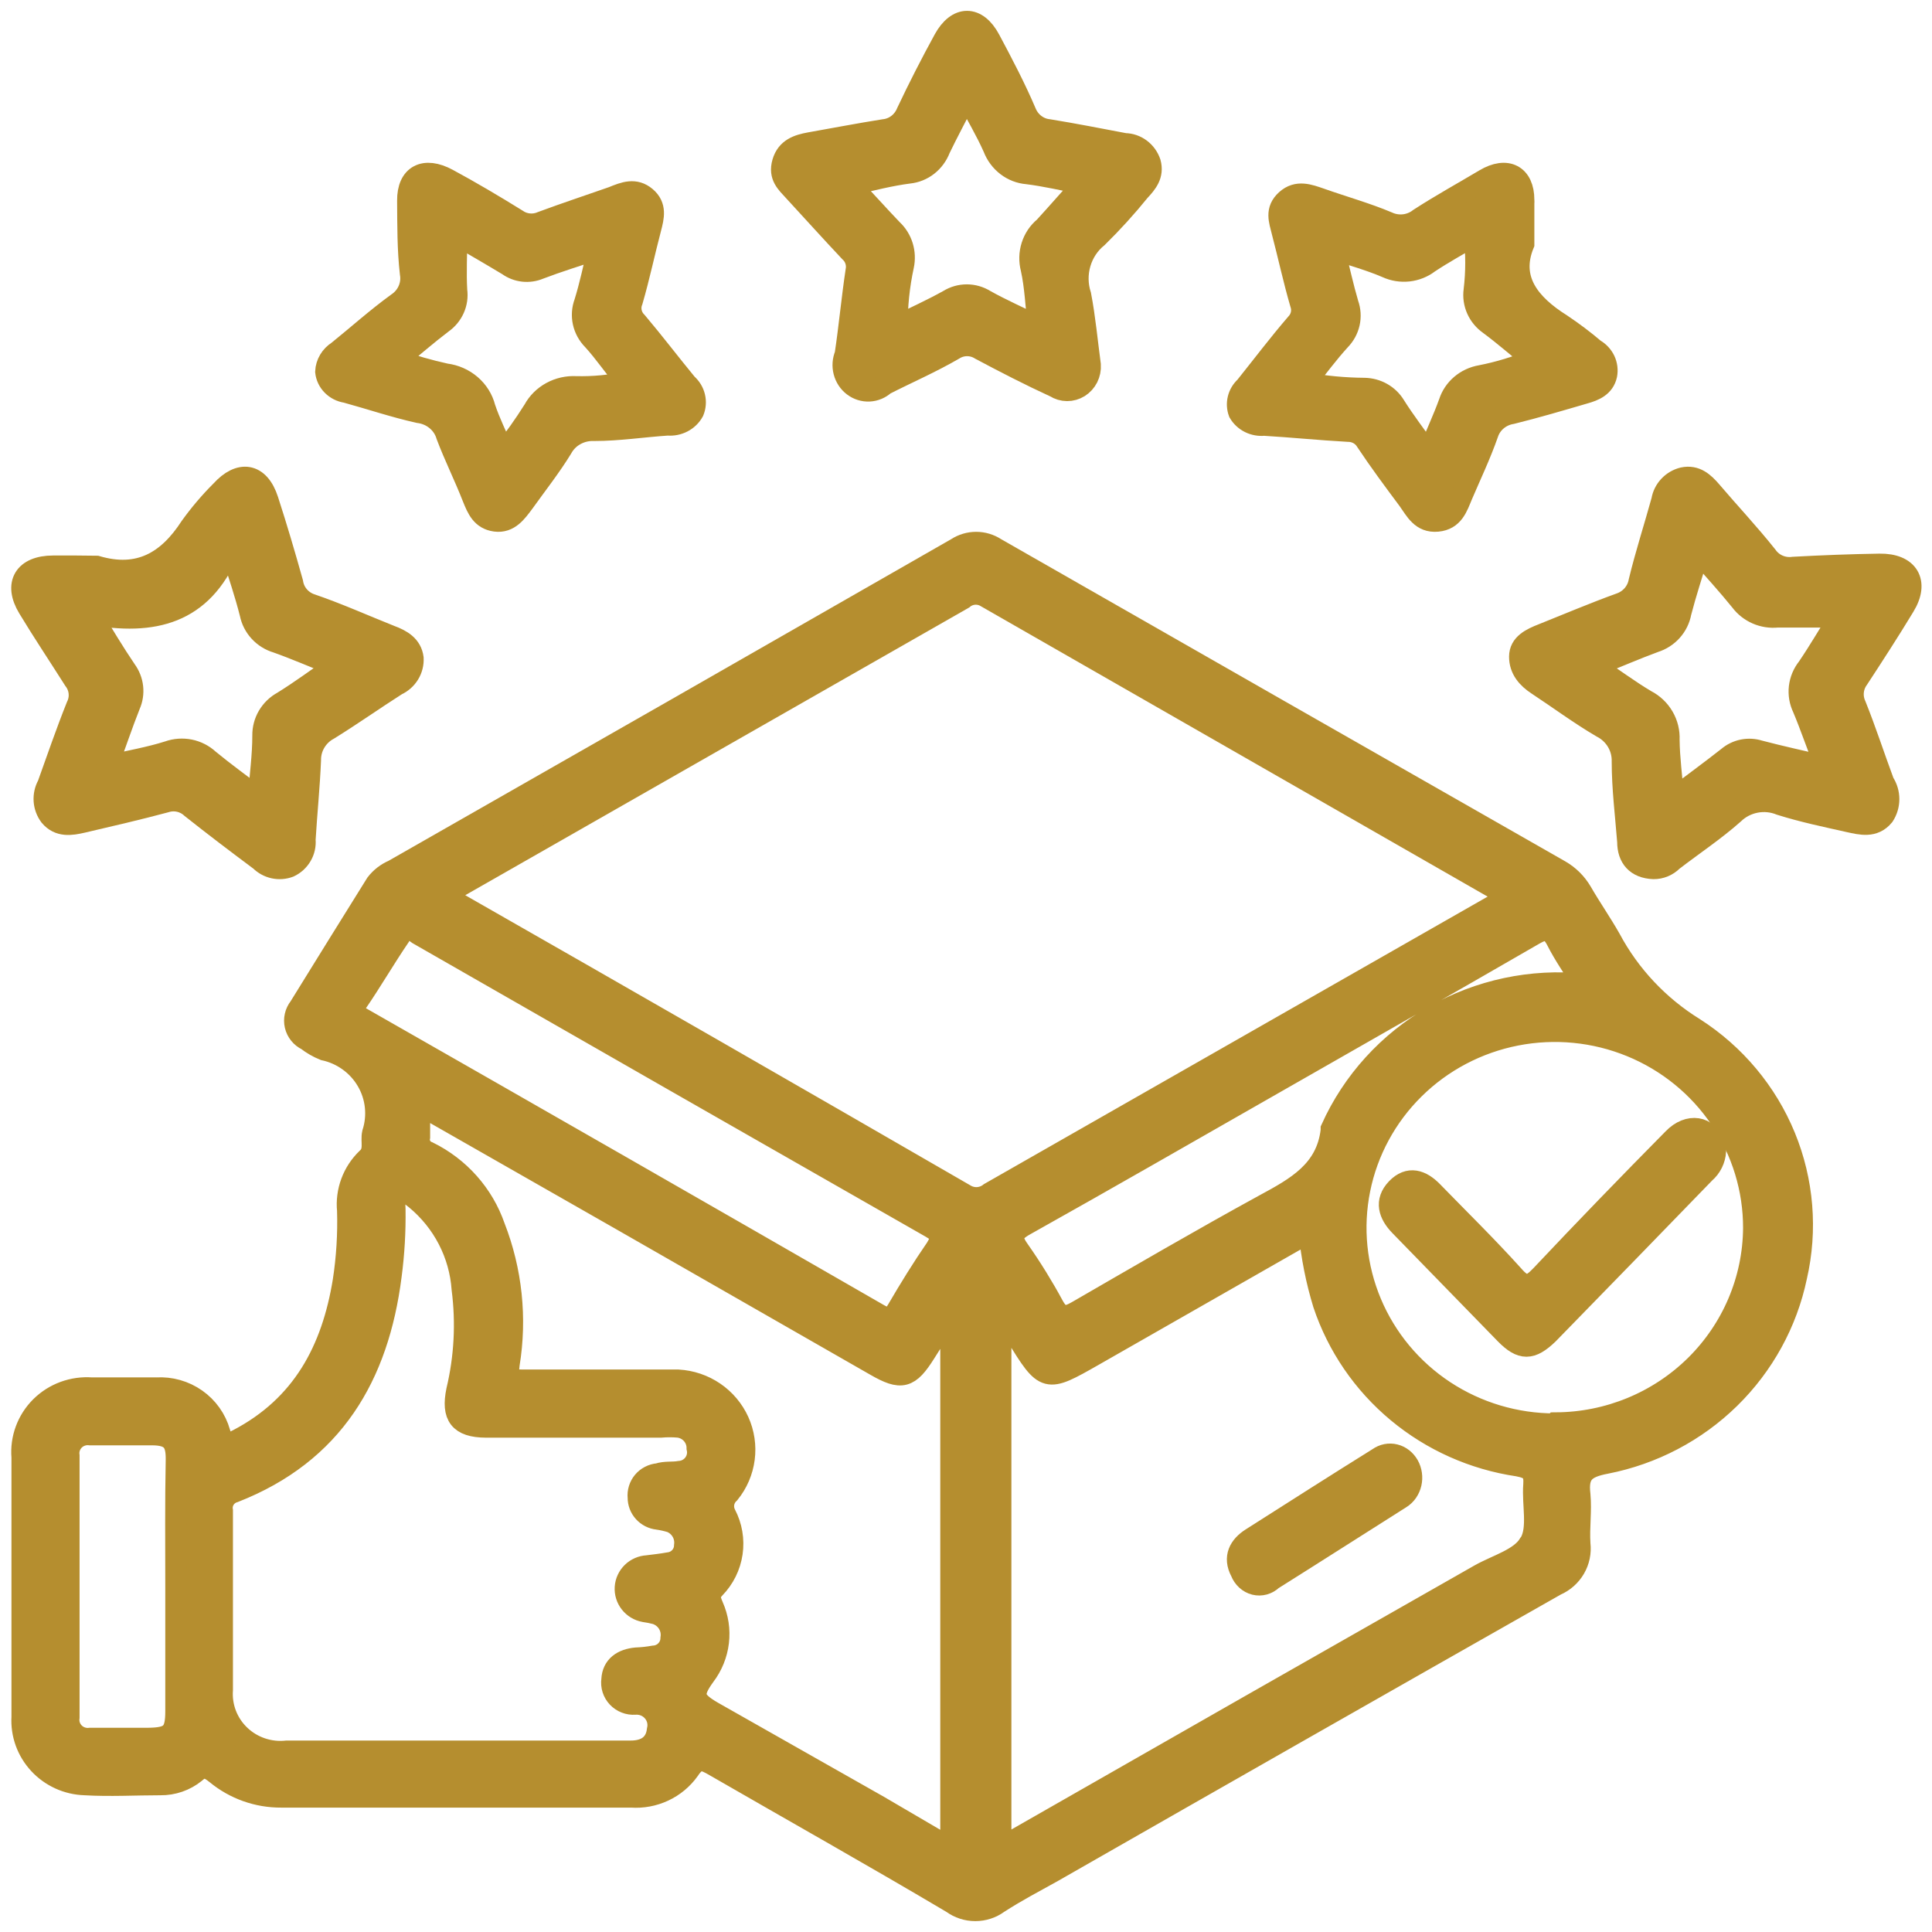 <svg width="89" height="89" viewBox="0 0 89 89" fill="none" xmlns="http://www.w3.org/2000/svg">
<g clip-path="url(#clip0_471_463)">
<path d="M78.044 47.372C76.406 46.36 75.069 44.938 74.168 43.251C73.751 42.515 73.264 41.819 72.846 41.093C72.607 40.686 72.265 40.347 71.853 40.111C63.172 35.16 54.509 30.212 45.862 25.267C45.597 25.093 45.286 24.999 44.968 24.999C44.649 24.999 44.338 25.093 44.073 25.267C35.426 30.225 26.776 35.17 18.123 40.102C17.813 40.235 17.543 40.444 17.337 40.71C16.158 42.6 14.979 44.5 13.799 46.41C13.707 46.525 13.642 46.66 13.61 46.803C13.577 46.946 13.578 47.095 13.611 47.238C13.644 47.381 13.71 47.515 13.803 47.63C13.895 47.745 14.013 47.837 14.147 47.901C14.386 48.087 14.651 48.239 14.932 48.353C15.346 48.442 15.736 48.616 16.077 48.863C16.419 49.109 16.705 49.424 16.916 49.786C17.128 50.148 17.26 50.55 17.305 50.965C17.35 51.38 17.307 51.801 17.178 52.199C17.089 52.591 17.308 53.033 16.91 53.376C16.592 53.683 16.347 54.056 16.194 54.469C16.041 54.882 15.983 55.323 16.026 55.76C16.059 56.846 15.992 57.933 15.827 59.008C15.31 62.186 13.948 64.767 10.967 66.327C10.519 66.562 10.301 66.641 10.112 65.993C9.938 65.376 9.555 64.837 9.027 64.466C8.498 64.094 7.857 63.913 7.21 63.952C6.216 63.952 5.222 63.952 4.228 63.952C3.798 63.92 3.365 63.98 2.96 64.128C2.556 64.276 2.189 64.51 1.884 64.812C1.58 65.115 1.346 65.478 1.198 65.879C1.05 66.279 0.992 66.707 1.028 67.131V73.018C1.028 75.049 1.028 77.07 1.028 79.091C1.005 79.483 1.062 79.876 1.195 80.246C1.329 80.616 1.536 80.956 1.805 81.246C2.073 81.536 2.398 81.769 2.759 81.934C3.121 82.098 3.512 82.189 3.91 82.201C5.063 82.27 6.226 82.201 7.389 82.201C7.968 82.208 8.531 82.013 8.979 81.652C9.366 81.298 9.605 81.416 9.973 81.71C10.809 82.4 11.865 82.776 12.954 82.77C18.331 82.77 23.708 82.77 29.085 82.77C29.596 82.806 30.108 82.71 30.571 82.494C31.034 82.278 31.433 81.947 31.729 81.534C32.147 80.896 32.445 81.063 32.942 81.347C36.599 83.457 40.286 85.527 43.874 87.656C44.179 87.879 44.548 87.999 44.928 87.999C45.307 87.999 45.677 87.879 45.981 87.656C46.797 87.126 47.661 86.675 48.506 86.204C56.238 81.782 63.961 77.384 71.674 73.008C72.036 72.851 72.338 72.583 72.535 72.244C72.732 71.905 72.813 71.512 72.767 71.124C72.717 70.369 72.836 69.604 72.767 68.858C72.648 67.877 73.005 67.582 73.979 67.396C76.134 66.974 78.114 65.935 79.673 64.408C81.232 62.881 82.301 60.934 82.746 58.811C83.241 56.659 83.056 54.408 82.216 52.362C81.375 50.317 79.919 48.575 78.044 47.372ZM8.114 73.116V78.826C8.114 79.856 7.876 80.082 6.812 80.092C5.928 80.092 5.043 80.092 4.158 80.092C4.024 80.109 3.887 80.096 3.758 80.053C3.629 80.01 3.512 79.939 3.416 79.844C3.32 79.749 3.247 79.633 3.203 79.506C3.16 79.379 3.147 79.243 3.165 79.111C3.165 75.101 3.165 71.085 3.165 67.062C3.147 66.93 3.16 66.794 3.203 66.667C3.247 66.54 3.32 66.424 3.416 66.329C3.512 66.234 3.629 66.163 3.758 66.12C3.887 66.077 4.024 66.064 4.158 66.081C5.103 66.081 6.057 66.081 7.001 66.081C7.945 66.081 8.144 66.454 8.134 67.249C8.094 69.192 8.114 71.154 8.114 73.116ZM71.723 43.32C72.061 43.987 72.489 44.595 72.956 45.35C70.556 45.108 68.14 45.621 66.053 46.816C63.967 48.011 62.316 49.826 61.337 52.002C61.337 52.002 61.337 52.051 61.337 52.081C61.118 53.945 59.727 54.71 58.256 55.505C55.354 57.094 52.492 58.762 49.639 60.411C49.112 60.715 48.834 60.734 48.516 60.156C48.042 59.279 47.518 58.431 46.946 57.614C46.538 57.045 46.568 56.781 47.224 56.417C50.941 54.337 54.618 52.218 58.316 50.109C62.43 47.754 66.545 45.419 70.65 43.045C71.157 42.751 71.425 42.741 71.723 43.32ZM16.681 46.92C16.354 46.734 16.135 46.616 16.423 46.194C17.099 45.213 17.715 44.144 18.411 43.123C18.5 42.976 18.55 42.78 18.789 42.76C19.027 42.741 19.097 42.917 19.256 43.016C27.114 47.522 34.986 52.025 42.871 56.525C43.358 56.8 43.447 56.996 43.129 57.507C42.493 58.429 41.907 59.38 41.34 60.352C41.102 60.754 40.913 60.803 40.495 60.568C32.564 56.002 24.626 51.453 16.681 46.92ZM31.312 67.798C30.984 67.857 30.646 67.798 30.318 67.906C30.186 67.917 30.058 67.954 29.941 68.015C29.824 68.075 29.72 68.158 29.636 68.258C29.552 68.359 29.489 68.475 29.451 68.6C29.412 68.725 29.4 68.856 29.413 68.986C29.412 69.228 29.501 69.463 29.665 69.644C29.828 69.825 30.054 69.94 30.298 69.967C30.507 69.996 30.713 70.042 30.914 70.104C31.128 70.192 31.306 70.348 31.421 70.547C31.536 70.746 31.581 70.976 31.55 71.203C31.547 71.402 31.47 71.593 31.335 71.741C31.2 71.889 31.015 71.984 30.815 72.007C30.487 72.066 30.149 72.105 29.821 72.145C29.561 72.159 29.316 72.266 29.131 72.446C28.946 72.627 28.834 72.868 28.817 73.124C28.8 73.38 28.878 73.633 29.038 73.836C29.197 74.039 29.426 74.177 29.682 74.225C29.863 74.25 30.042 74.286 30.218 74.332C30.454 74.409 30.654 74.565 30.783 74.773C30.912 74.982 30.962 75.229 30.924 75.471C30.922 75.684 30.837 75.889 30.688 76.044C30.539 76.199 30.335 76.292 30.119 76.305C29.85 76.353 29.577 76.383 29.304 76.393C28.678 76.452 28.231 76.756 28.201 77.374C28.18 77.519 28.192 77.667 28.236 77.806C28.28 77.946 28.356 78.075 28.457 78.182C28.558 78.289 28.682 78.373 28.82 78.426C28.958 78.48 29.106 78.503 29.254 78.492C29.41 78.48 29.567 78.505 29.712 78.564C29.857 78.624 29.985 78.716 30.087 78.834C30.189 78.951 30.261 79.091 30.298 79.241C30.334 79.392 30.334 79.549 30.298 79.699C30.218 80.386 29.731 80.68 29.065 80.68C28.887 80.68 28.698 80.68 28.519 80.68H13.213C12.82 80.723 12.423 80.68 12.049 80.554C11.675 80.428 11.333 80.223 11.049 79.952C10.764 79.682 10.544 79.353 10.402 78.989C10.261 78.624 10.203 78.234 10.231 77.845C10.231 75.098 10.231 72.351 10.231 69.594C10.199 69.406 10.238 69.213 10.341 69.052C10.444 68.891 10.603 68.773 10.788 68.721C15.34 66.935 17.417 63.383 18.003 58.772C18.138 57.754 18.197 56.728 18.182 55.701C18.182 55.436 18.093 55.103 18.411 54.975C18.729 54.848 18.938 55.063 19.156 55.23C19.779 55.744 20.29 56.376 20.659 57.089C21.028 57.802 21.247 58.582 21.303 59.38C21.504 60.943 21.42 62.528 21.055 64.06C20.816 65.228 21.174 65.718 22.377 65.728C25.07 65.728 27.753 65.728 30.437 65.728C30.711 65.704 30.988 65.704 31.262 65.728C31.503 65.759 31.723 65.876 31.883 66.057C32.042 66.238 32.129 66.47 32.127 66.709C32.156 66.835 32.157 66.965 32.13 67.091C32.103 67.216 32.05 67.335 31.972 67.438C31.895 67.542 31.796 67.627 31.682 67.69C31.568 67.752 31.442 67.789 31.312 67.798ZM43.815 85.164L40.465 83.202L32.832 78.875C31.898 78.335 31.838 78.041 32.455 77.188C32.798 76.737 33.015 76.204 33.081 75.644C33.148 75.083 33.062 74.516 32.832 73.999C32.693 73.665 32.614 73.469 32.912 73.155C33.344 72.712 33.624 72.146 33.713 71.537C33.802 70.928 33.696 70.307 33.409 69.76C33.326 69.6 33.299 69.417 33.331 69.24C33.363 69.063 33.453 68.901 33.588 68.779C33.959 68.321 34.195 67.771 34.27 67.189C34.346 66.607 34.258 66.015 34.016 65.479C33.773 64.944 33.387 64.484 32.897 64.15C32.408 63.817 31.835 63.623 31.242 63.589C28.857 63.589 26.471 63.589 24.096 63.589C23.5 63.589 23.351 63.501 23.44 62.844C23.787 60.717 23.558 58.536 22.774 56.525C22.255 55.026 21.159 53.789 19.723 53.082C19.58 53.032 19.46 52.934 19.385 52.804C19.31 52.674 19.285 52.522 19.315 52.375C19.315 51.924 19.315 51.473 19.315 50.874L28.549 56.143L40.336 62.893C41.529 63.58 41.877 63.481 42.612 62.314L43.815 60.411V85.164ZM45.604 54.965C45.445 55.093 45.249 55.169 45.045 55.184C44.84 55.198 44.636 55.149 44.461 55.044C36.609 50.505 28.757 45.995 20.906 41.514L20.458 41.22L44.361 27.573C44.508 27.448 44.692 27.373 44.885 27.359C45.078 27.345 45.271 27.392 45.435 27.494C53.426 32.073 61.417 36.651 69.407 41.23C69.328 41.524 69.06 41.583 68.861 41.691L45.604 54.965ZM70.451 71.124C70.053 71.811 68.96 72.105 68.175 72.547C61.085 76.576 53.979 80.628 46.856 84.703C46.646 84.894 46.376 85.008 46.091 85.027V60.361L46.816 61.509C48.168 63.688 48.168 63.688 50.374 62.432L59.548 57.193L60.323 56.761C60.43 57.882 60.649 58.989 60.979 60.067C61.626 62.004 62.805 63.726 64.384 65.04C65.963 66.355 67.881 67.211 69.924 67.514C70.55 67.632 70.71 67.818 70.67 68.407C70.6 69.309 70.888 70.388 70.491 71.075L70.451 71.124ZM71.634 65.61C69.818 65.612 68.043 65.082 66.532 64.088C65.022 63.093 63.845 61.678 63.15 60.023C62.454 58.367 62.272 56.545 62.627 54.787C62.981 53.029 63.856 51.415 65.141 50.148C66.425 48.881 68.062 48.02 69.843 47.672C71.624 47.324 73.469 47.505 75.146 48.193C76.823 48.881 78.254 50.045 79.26 51.537C80.266 53.029 80.801 54.782 80.797 56.574C80.779 58.956 79.811 61.234 78.104 62.916C76.396 64.598 74.086 65.549 71.674 65.561L71.634 65.61Z" fill="#B58E2F" stroke="#B58E2F"/>
<path d="M39.159 11.591C39.281 11.699 39.371 11.839 39.422 11.996C39.473 12.153 39.483 12.322 39.449 12.484C39.256 13.769 39.14 15.054 38.947 16.339C38.843 16.586 38.822 16.863 38.89 17.123C38.957 17.383 39.108 17.612 39.318 17.771C39.528 17.93 39.783 18.01 40.042 17.998C40.302 17.986 40.549 17.882 40.744 17.704C41.807 17.162 42.879 16.7 43.933 16.088C44.119 15.97 44.333 15.908 44.551 15.908C44.769 15.908 44.983 15.97 45.169 16.088C46.3 16.69 47.45 17.283 48.609 17.815C48.774 17.92 48.963 17.977 49.157 17.978C49.35 17.979 49.54 17.924 49.706 17.821C49.871 17.717 50.006 17.568 50.096 17.39C50.185 17.212 50.226 17.011 50.213 16.811C50.068 15.737 49.971 14.653 49.769 13.599C49.615 13.123 49.608 12.609 49.749 12.129C49.889 11.649 50.169 11.226 50.551 10.918C51.234 10.248 51.879 9.537 52.484 8.79C52.822 8.429 53.131 8.058 52.977 7.495C52.892 7.245 52.735 7.029 52.527 6.874C52.32 6.72 52.072 6.635 51.817 6.632C50.648 6.411 49.479 6.18 48.31 5.99C48.079 5.968 47.859 5.881 47.672 5.74C47.485 5.599 47.338 5.407 47.247 5.187C46.764 4.052 46.174 2.928 45.585 1.824C44.995 0.72 44.097 0.73 43.498 1.824C42.899 2.918 42.319 4.052 41.788 5.177C41.698 5.399 41.551 5.593 41.364 5.736C41.177 5.879 40.956 5.967 40.725 5.99C39.584 6.17 38.444 6.391 37.304 6.592C36.763 6.692 36.251 6.853 36.067 7.485C35.884 8.118 36.241 8.419 36.57 8.78C37.43 9.714 38.29 10.667 39.159 11.591ZM41.874 7.957C42.184 7.925 42.48 7.805 42.729 7.61C42.977 7.415 43.17 7.154 43.285 6.853C43.652 6.09 44.058 5.337 44.532 4.414C44.986 5.277 45.43 6.02 45.778 6.803C45.903 7.131 46.115 7.415 46.388 7.625C46.661 7.834 46.986 7.96 47.324 7.987C48.145 8.088 48.957 8.278 49.923 8.469C49.276 9.172 48.715 9.824 48.116 10.477C47.848 10.697 47.648 10.994 47.542 11.332C47.435 11.669 47.427 12.031 47.517 12.374C47.701 13.207 47.73 14.07 47.846 15.064C46.947 14.623 46.145 14.271 45.372 13.839C45.12 13.682 44.831 13.599 44.536 13.599C44.242 13.599 43.953 13.682 43.701 13.839C42.947 14.261 42.164 14.613 41.314 15.034C41.309 14.095 41.406 13.159 41.604 12.243C41.668 11.945 41.655 11.634 41.565 11.343C41.475 11.052 41.312 10.791 41.092 10.587C40.464 9.935 39.865 9.252 39.159 8.519C40.155 8.288 41.005 8.068 41.874 7.957Z" fill="#B58E2F" stroke="#B58E2F"/>
<path d="M87.712 27.927C88.393 26.817 87.9 25.983 86.58 26.004C85.259 26.025 83.938 26.076 82.617 26.148C82.383 26.181 82.145 26.15 81.928 26.057C81.711 25.965 81.525 25.814 81.391 25.624C80.573 24.595 79.682 23.649 78.833 22.652C78.487 22.251 78.12 21.901 77.533 22.025C77.288 22.085 77.066 22.215 76.895 22.398C76.724 22.58 76.61 22.808 76.569 23.053C76.223 24.307 75.825 25.531 75.521 26.786C75.48 27.02 75.375 27.238 75.219 27.419C75.062 27.6 74.859 27.736 74.63 27.814C73.435 28.246 72.25 28.75 71.066 29.223C70.542 29.428 70.017 29.675 70.017 30.251C70.017 30.827 70.363 31.228 70.835 31.536C71.82 32.184 72.774 32.894 73.791 33.49C74.087 33.641 74.333 33.87 74.502 34.152C74.671 34.434 74.755 34.757 74.745 35.084C74.745 36.318 74.902 37.552 74.997 38.776C74.997 39.506 75.385 39.968 76.171 39.999C76.333 40.001 76.494 39.969 76.644 39.907C76.793 39.845 76.928 39.754 77.041 39.639C77.974 38.92 78.969 38.261 79.85 37.48C80.129 37.207 80.484 37.022 80.87 36.947C81.256 36.871 81.656 36.91 82.02 37.058C83.068 37.388 84.116 37.603 85.165 37.84C85.731 37.963 86.318 38.118 86.768 37.573C86.917 37.346 86.996 37.081 86.996 36.812C86.996 36.542 86.917 36.278 86.768 36.051C86.328 34.868 85.94 33.665 85.469 32.493C85.377 32.294 85.34 32.076 85.362 31.859C85.384 31.642 85.464 31.435 85.594 31.259C86.307 30.169 87.02 29.069 87.712 27.927ZM83.068 32.616C83.424 33.459 83.707 34.323 84.116 35.331C83.016 35.074 82.02 34.858 81.045 34.601C80.801 34.523 80.54 34.509 80.288 34.559C80.037 34.61 79.803 34.723 79.609 34.889C78.812 35.516 77.995 36.112 77.083 36.801C76.999 35.773 76.883 34.94 76.873 34.076C76.89 33.71 76.801 33.346 76.615 33.027C76.43 32.708 76.156 32.448 75.825 32.277C75.039 31.814 74.294 31.248 73.424 30.683C74.472 30.261 75.322 29.891 76.213 29.562C76.519 29.466 76.794 29.29 77.006 29.053C77.218 28.815 77.361 28.526 77.418 28.215C77.649 27.32 77.942 26.436 78.246 25.428C78.959 26.241 79.598 26.94 80.196 27.68C80.387 27.934 80.642 28.135 80.936 28.263C81.23 28.391 81.553 28.442 81.873 28.41C82.796 28.41 83.728 28.41 84.756 28.41C84.274 29.182 83.802 29.994 83.278 30.765C83.071 31.024 82.942 31.334 82.904 31.661C82.867 31.988 82.924 32.319 83.068 32.616Z" fill="#B58E2F" stroke="#B58E2F"/>
<path d="M15.949 18.06C17.065 18.366 18.162 18.738 19.288 18.989C19.591 19.026 19.877 19.148 20.108 19.34C20.34 19.532 20.507 19.785 20.588 20.067C20.938 20.997 21.404 21.927 21.792 22.921C21.996 23.423 22.19 23.906 22.821 23.99C23.451 24.074 23.791 23.581 24.131 23.126C24.723 22.298 25.354 21.499 25.878 20.644C26.018 20.384 26.234 20.167 26.499 20.021C26.764 19.874 27.067 19.803 27.372 19.816C28.498 19.816 29.624 19.64 30.759 19.565C30.997 19.586 31.235 19.538 31.444 19.429C31.653 19.32 31.823 19.154 31.934 18.952C32.023 18.738 32.041 18.504 31.987 18.28C31.934 18.055 31.81 17.852 31.633 17.697C30.866 16.767 30.119 15.782 29.333 14.853C29.198 14.724 29.107 14.56 29.069 14.381C29.031 14.203 29.048 14.018 29.119 13.849C29.44 12.743 29.672 11.627 29.964 10.521C30.1 10.001 30.226 9.498 29.741 9.09C29.255 8.681 28.77 8.866 28.226 9.09C27.139 9.471 26.043 9.833 24.965 10.233C24.779 10.316 24.572 10.35 24.367 10.33C24.162 10.311 23.966 10.239 23.801 10.121C22.753 9.471 21.685 8.839 20.617 8.262C19.55 7.686 18.783 8.076 18.793 9.248C18.802 10.419 18.793 11.478 18.919 12.594C18.965 12.857 18.931 13.126 18.823 13.371C18.715 13.617 18.536 13.827 18.308 13.979C17.337 14.685 16.483 15.457 15.571 16.191C15.409 16.294 15.274 16.431 15.178 16.593C15.082 16.754 15.027 16.935 15.018 17.121C15.043 17.354 15.148 17.573 15.316 17.742C15.485 17.912 15.707 18.024 15.949 18.06ZM20.365 14.871C20.604 14.703 20.791 14.476 20.907 14.214C21.023 13.952 21.064 13.666 21.025 13.384C20.977 12.557 21.025 11.729 21.025 10.809C21.821 11.274 22.627 11.739 23.413 12.213C23.614 12.358 23.853 12.45 24.104 12.478C24.354 12.505 24.608 12.469 24.839 12.371C25.693 12.045 26.567 11.776 27.576 11.441C27.353 12.371 27.188 13.161 26.945 13.942C26.837 14.232 26.814 14.546 26.881 14.848C26.948 15.15 27.101 15.429 27.324 15.652C27.867 16.247 28.294 16.898 28.896 17.604C28.123 17.771 27.33 17.846 26.538 17.827C26.142 17.806 25.748 17.895 25.404 18.083C25.06 18.271 24.779 18.55 24.597 18.887C24.169 19.568 23.702 20.226 23.199 20.858C22.869 20.095 22.549 19.454 22.326 18.785C22.224 18.384 21.998 18.022 21.677 17.747C21.357 17.472 20.957 17.295 20.53 17.242C19.759 17.073 19 16.855 18.259 16.591C19.006 15.977 19.666 15.401 20.365 14.871Z" fill="#B58E2F" stroke="#B58E2F"/>
<path d="M3.419 31.31C3.554 31.483 3.637 31.689 3.659 31.905C3.681 32.122 3.641 32.34 3.544 32.535C3.065 33.731 2.649 34.946 2.212 36.162C2.088 36.383 2.032 36.634 2.048 36.885C2.065 37.137 2.154 37.378 2.305 37.582C2.722 38.082 3.273 37.99 3.804 37.868C5.075 37.572 6.355 37.275 7.615 36.938C7.822 36.87 8.044 36.859 8.257 36.906C8.469 36.953 8.665 37.056 8.823 37.204C9.864 38.031 10.905 38.818 11.998 39.635C12.167 39.803 12.381 39.92 12.616 39.971C12.851 40.022 13.096 40.004 13.32 39.921C13.555 39.812 13.749 39.634 13.877 39.413C14.006 39.193 14.062 38.938 14.039 38.685C14.112 37.469 14.237 36.244 14.289 35.018C14.285 34.726 14.362 34.438 14.513 34.186C14.663 33.934 14.881 33.727 15.143 33.588C16.184 32.944 17.225 32.209 18.266 31.545C18.501 31.437 18.698 31.263 18.832 31.044C18.966 30.826 19.029 30.573 19.016 30.319C18.943 29.757 18.505 29.491 17.974 29.297C16.767 28.817 15.569 28.276 14.341 27.857C14.113 27.784 13.91 27.649 13.755 27.468C13.601 27.288 13.501 27.069 13.466 26.836C13.112 25.569 12.738 24.302 12.331 23.046C11.925 21.789 11.04 21.687 10.197 22.617C9.68 23.133 9.206 23.69 8.781 24.282C7.74 25.886 6.407 26.672 4.45 26.1L3.492 26.09C3.138 26.09 2.795 26.09 2.451 26.09C1.129 26.09 0.65 26.897 1.316 28C1.982 29.103 2.701 30.176 3.419 31.31ZM10.509 25.395L10.728 25.579C11.009 26.468 11.311 27.357 11.54 28.266C11.602 28.573 11.748 28.858 11.963 29.09C12.178 29.323 12.453 29.493 12.758 29.583C13.622 29.89 14.466 30.258 15.486 30.666C14.611 31.269 13.841 31.841 13.029 32.342C12.75 32.494 12.519 32.719 12.359 32.99C12.2 33.262 12.118 33.571 12.123 33.884C12.123 34.793 11.998 35.702 11.915 36.775C11.082 36.141 10.332 35.6 9.614 35.008C9.371 34.782 9.069 34.627 8.742 34.56C8.415 34.494 8.075 34.518 7.761 34.63C6.897 34.905 5.991 35.059 4.929 35.304C5.314 34.282 5.616 33.363 5.97 32.474C6.084 32.216 6.127 31.934 6.096 31.655C6.065 31.375 5.96 31.109 5.793 30.881C5.252 30.084 4.752 29.246 4.158 28.276C7.084 28.817 9.302 28.245 10.509 25.395Z" fill="#B58E2F" stroke="#B58E2F"/>
<path d="M58.233 19.575C59.499 19.65 60.774 19.78 62.097 19.854C62.27 19.853 62.44 19.896 62.59 19.979C62.739 20.062 62.863 20.183 62.947 20.327C63.566 21.256 64.213 22.128 64.879 23.02C65.217 23.493 65.478 24.059 66.212 23.994C66.946 23.929 67.12 23.344 67.342 22.815C67.738 21.887 68.183 20.959 68.531 19.965C68.609 19.727 68.754 19.515 68.95 19.351C69.146 19.187 69.385 19.078 69.641 19.037C70.762 18.759 71.863 18.434 72.974 18.109C73.447 17.979 73.882 17.793 73.998 17.273C74.041 17.047 74.012 16.814 73.914 16.605C73.815 16.396 73.652 16.221 73.447 16.104C72.962 15.692 72.452 15.308 71.921 14.952C70.443 14.024 69.516 12.864 70.182 11.239V9.382C70.187 9.324 70.187 9.265 70.182 9.206C70.182 8.083 69.419 7.674 68.405 8.278C67.391 8.881 66.367 9.447 65.391 10.079C65.189 10.238 64.943 10.339 64.683 10.369C64.422 10.398 64.159 10.356 63.923 10.246C62.957 9.837 61.865 9.531 60.842 9.169C60.301 8.983 59.76 8.77 59.257 9.225C58.755 9.679 58.948 10.153 59.074 10.664C59.364 11.768 59.605 12.892 59.924 13.987C59.98 14.145 59.991 14.315 59.955 14.478C59.919 14.641 59.839 14.792 59.721 14.915C58.919 15.844 58.156 16.855 57.374 17.83C57.213 17.977 57.1 18.166 57.049 18.374C56.997 18.581 57.01 18.799 57.084 19C57.196 19.193 57.365 19.351 57.569 19.453C57.773 19.555 58.004 19.598 58.233 19.575ZM61.721 15.658C61.933 15.441 62.079 15.172 62.144 14.881C62.208 14.59 62.189 14.287 62.088 14.005C61.856 13.216 61.682 12.409 61.44 11.462C62.319 11.759 63.131 11.982 63.884 12.307C64.195 12.45 64.54 12.505 64.882 12.468C65.224 12.43 65.548 12.3 65.816 12.093C66.473 11.657 67.168 11.276 67.922 10.831C68.023 11.676 68.023 12.529 67.922 13.374C67.881 13.67 67.925 13.971 68.047 14.246C68.169 14.52 68.366 14.758 68.618 14.934C69.294 15.435 69.931 15.992 70.646 16.577C69.865 16.908 69.049 17.157 68.212 17.32C67.878 17.378 67.568 17.523 67.314 17.739C67.06 17.955 66.873 18.234 66.772 18.545C66.502 19.297 66.154 20.021 65.806 20.912C65.227 20.095 64.696 19.408 64.242 18.684C64.1 18.452 63.898 18.258 63.657 18.122C63.415 17.985 63.141 17.91 62.86 17.904C61.937 17.897 61.015 17.81 60.107 17.645C60.677 16.93 61.17 16.261 61.721 15.658Z" fill="#B58E2F" stroke="#B58E2F"/>
<path d="M63.504 67.173C61.544 68.394 59.603 69.635 57.653 70.876C57.109 71.224 56.819 71.73 57.172 72.395C57.229 72.54 57.315 72.668 57.425 72.768C57.535 72.869 57.666 72.94 57.806 72.975C57.946 73.01 58.091 73.007 58.23 72.969C58.369 72.93 58.498 72.856 58.606 72.753C60.583 71.511 62.551 70.251 64.529 69C64.642 68.928 64.741 68.832 64.82 68.718C64.898 68.604 64.956 68.473 64.988 68.334C65.02 68.196 65.026 68.051 65.006 67.91C64.987 67.768 64.941 67.632 64.873 67.51C64.804 67.389 64.714 67.283 64.608 67.2C64.501 67.116 64.381 67.057 64.253 67.026C64.126 66.994 63.994 66.991 63.865 67.016C63.736 67.041 63.613 67.095 63.504 67.173Z" fill="#B58E2F" stroke="#B58E2F"/>
<path d="M71.003 58.762C70.507 59.281 70.235 59.381 69.701 58.762C68.506 57.436 67.233 56.189 65.98 54.902C65.475 54.383 64.902 54.184 64.348 54.762C63.794 55.341 63.998 55.939 64.503 56.458C66.135 58.124 67.748 59.8 69.361 61.446C70.09 62.184 70.536 62.184 71.304 61.446C73.713 58.982 76.161 56.458 78.522 54.024C78.666 53.901 78.785 53.749 78.87 53.578C78.955 53.406 79.005 53.219 79.017 53.027C79.002 52.925 78.98 52.825 78.95 52.727C78.697 51.899 77.793 51.73 77.084 52.468C75.034 54.543 72.994 56.648 71.003 58.762Z" fill="#B58E2F" stroke="#B58E2F"/>
</g>
<defs>
<clipPath id="clip0_471_463">
<rect width="89" height="89" fill="white"/>
</clipPath>
</defs>
</svg>
